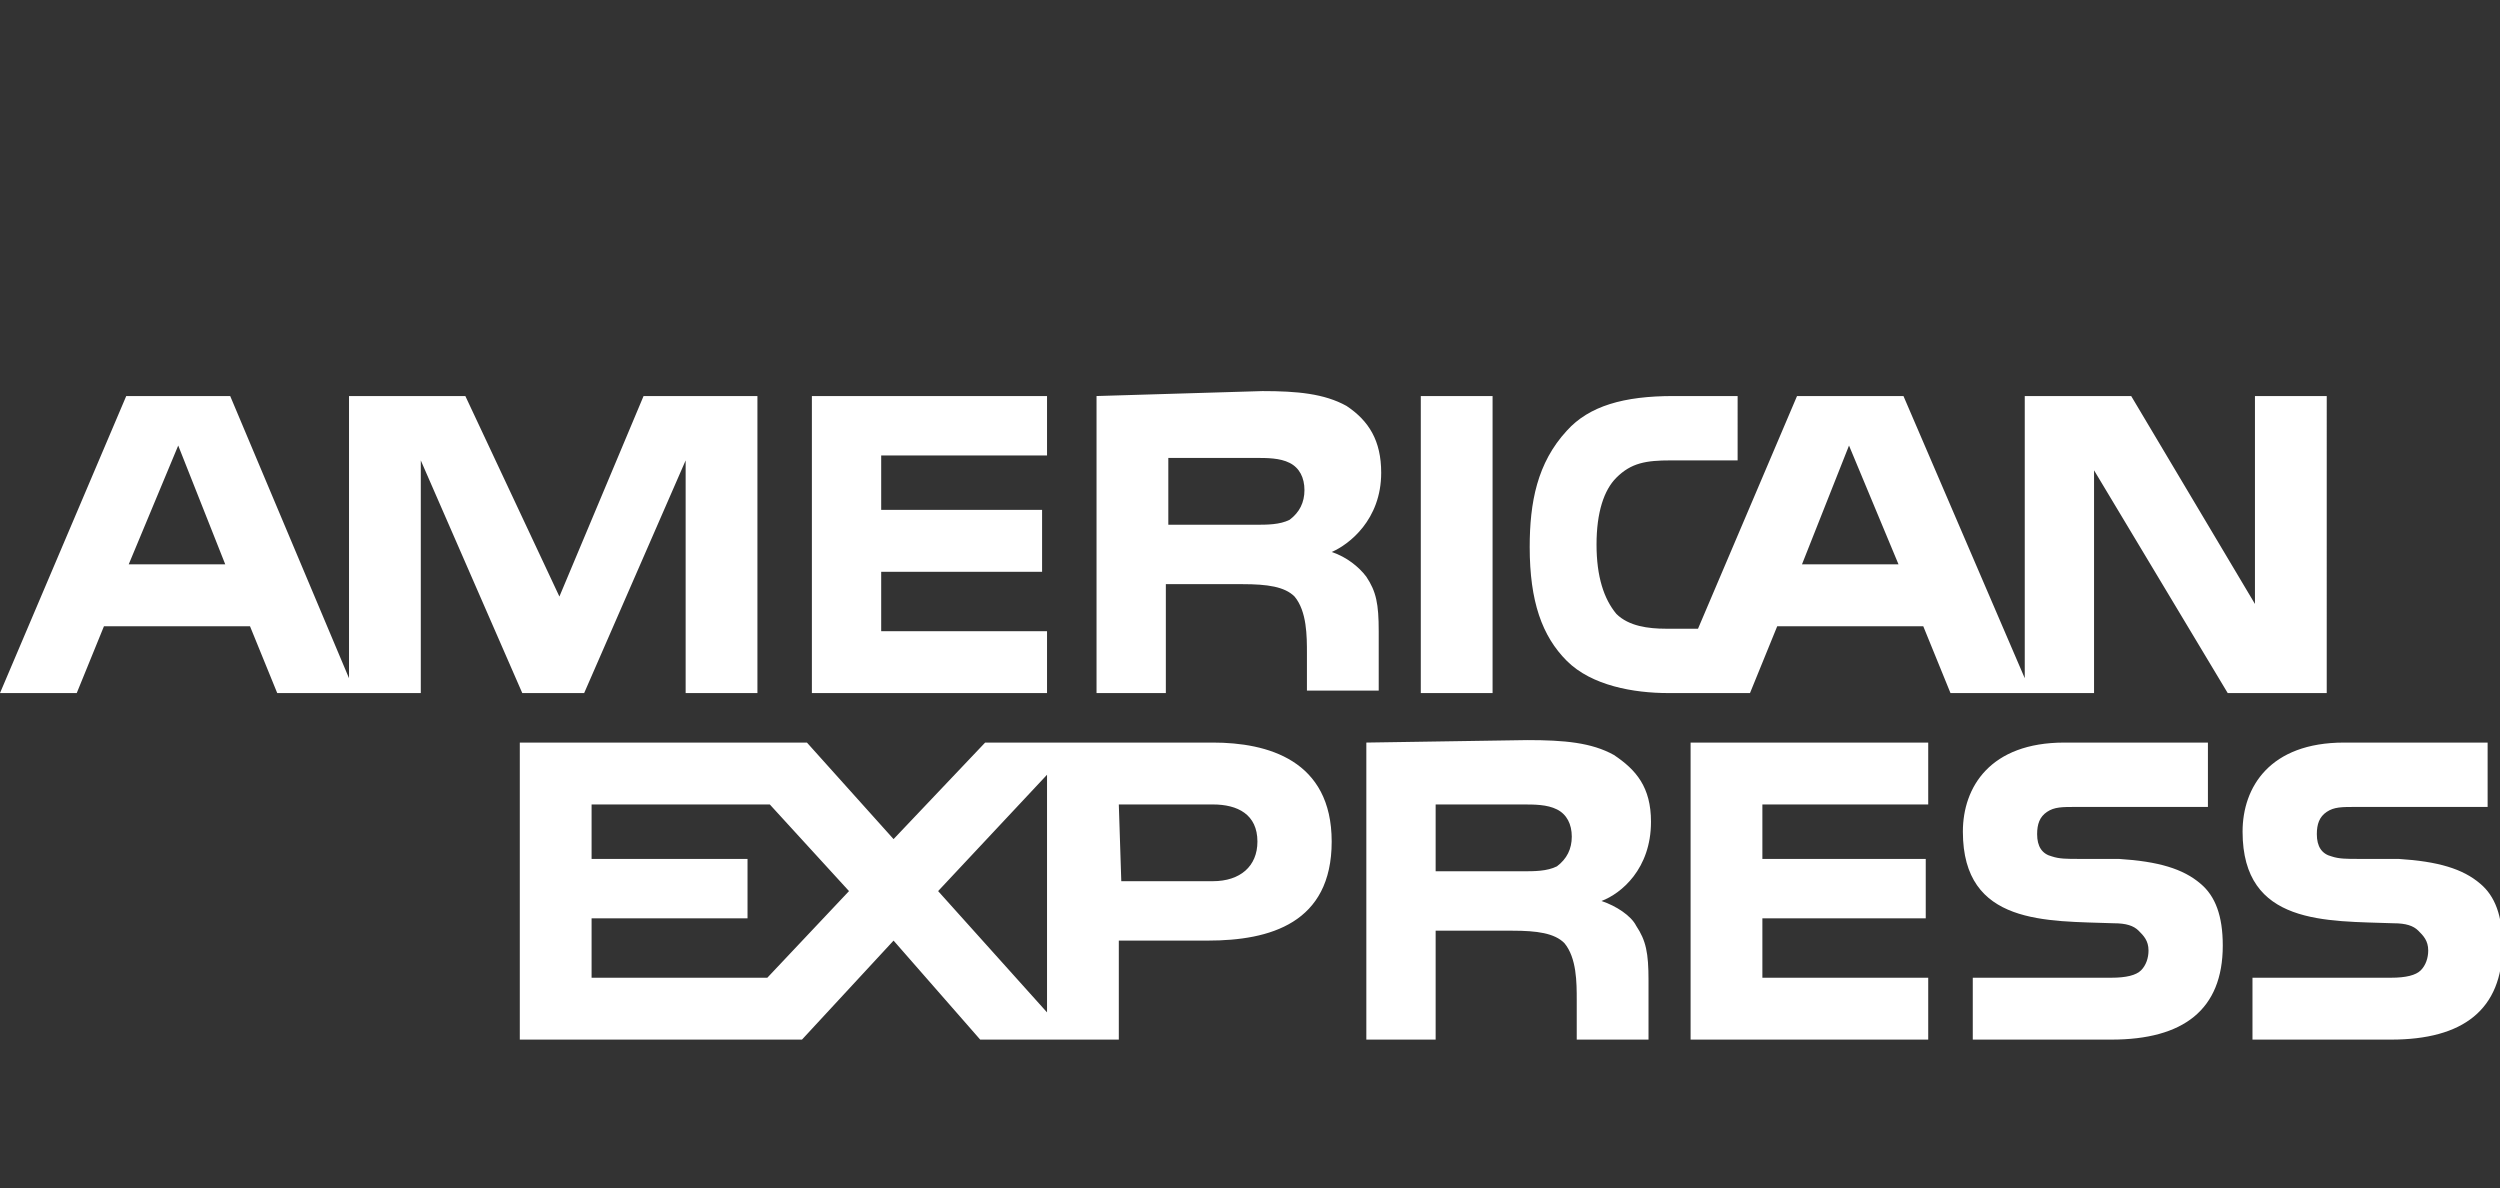 <svg xmlns="http://www.w3.org/2000/svg" viewBox="0 0 101 48">
<rect x="0" y="0" width="101" height="48" fill="#333333" stroke="none"/>
<path fill="#fff" d="M5.1,16L0,28h3.1l1.1-2.7h5.9l1.1,2.7H17v-9.4l4.1,9.4h2.5l4.1-9.4V28h2.9V16H26l-3.4,8.1L18.8,16h-4.7v11.4L9.3,16H5.1z
	 M32.8,16v12h9.5v-2.5h-6.7v-2.4h6.5v-2.5h-6.5v-2.2h6.7V16L32.8,16z M44.3,16v12h2.8v-4.4h3.1c1,0,1.7,0.1,2.1,0.5
	c0.5,0.6,0.5,1.6,0.5,2.3l0,1.5h2.9v-2.4c0-1.1-0.1-1.6-0.5-2.2c-0.3-0.4-0.8-0.8-1.4-1c0.7-0.3,2-1.3,2-3.2c0-1.3-0.5-2.1-1.4-2.7
	c-0.9-0.5-2-0.6-3.4-0.6L44.3,16z M57.4,16v12h2.9V16H57.4z M67.6,16c-2,0-3.4,0.4-4.3,1.4c-1.2,1.3-1.5,2.9-1.5,4.7
	c0,2.2,0.5,3.6,1.5,4.6c1,1,2.7,1.3,4.1,1.3h3.3l1.1-2.7h5.9l1.1,2.7h5.8l0-9l5.4,9h4V16h-2.9v8.4l-5-8.4h-4.3v11.4L76.9,16h-4.3
	l-4,9.4h-1.3c-0.7,0-1.5-0.1-2-0.6c-0.5-0.6-0.8-1.5-0.8-2.8c0-1.3,0.3-2.2,0.8-2.7c0.6-0.6,1.2-0.7,2.2-0.7h2.7V16H67.6z M7.2,18
	l1.9,4.8H5.2L7.2,18z M74.7,18l2,4.8h-3.9L74.7,18z M47.2,18.5h3.5c0.5,0,1,0,1.4,0.2c0.4,0.2,0.6,0.6,0.6,1.1
	c0,0.5-0.2,0.9-0.6,1.2c-0.4,0.2-0.9,0.2-1.4,0.2h-3.5V18.5L47.2,18.5z M21,30v12h11.4l3.7-4l3.5,4h5.6v-4h3.6c2.5,0,5-0.7,5-4
	c0-3.3-2.6-4-4.8-4h-9.2l-3.7,3.9L32.6,30L21,30z M55.2,30v12H58v-4.4h3.1c1,0,1.7,0.1,2.1,0.5c0.5,0.6,0.5,1.6,0.5,2.3V42h2.9v-2.4
	c0-1.1-0.1-1.6-0.5-2.2c-0.2-0.4-0.8-0.8-1.4-1c0.8-0.3,2-1.3,2-3.2c0-1.4-0.6-2.1-1.5-2.7c-0.9-0.5-2-0.6-3.5-0.6L55.2,30z
	 M68.3,30v12h9.6v-2.5l-6.7,0v-2.4h6.6v-2.4h-6.6v-2.2h6.7V30L68.3,30z M83.4,30c-3,0-4.1,1.8-4.1,3.6c0,3.8,3.4,3.6,6.1,3.7
	c0.5,0,0.8,0.1,1,0.3c0.2,0.2,0.4,0.4,0.4,0.8c0,0.3-0.1,0.6-0.3,0.8c-0.2,0.2-0.6,0.3-1.2,0.3h-5.6V42h5.6c2.9,0,4.5-1.2,4.5-3.8
	c0-1.2-0.3-2-0.9-2.5c-0.7-0.6-1.7-0.9-3.3-1l-1.6,0c-0.5,0-0.8,0-1.1-0.1c-0.4-0.1-0.6-0.4-0.6-0.9c0-0.4,0.1-0.7,0.4-0.9
	c0.3-0.2,0.6-0.2,1.2-0.2h5.3V30L83.4,30z M94.7,30c-3,0-4.1,1.8-4.1,3.6c0,3.8,3.4,3.6,6.1,3.7c0.5,0,0.8,0.1,1,0.3
	c0.2,0.2,0.4,0.4,0.4,0.8c0,0.3-0.1,0.6-0.3,0.8c-0.2,0.2-0.6,0.3-1.2,0.3h-5.6V42h5.6c2.9,0,4.5-1.2,4.5-3.8c0-1.2-0.3-2-0.9-2.5
	c-0.7-0.6-1.7-0.9-3.3-1l-1.6,0c-0.5,0-0.8,0-1.1-0.1c-0.4-0.1-0.6-0.4-0.6-0.9c0-0.4,0.1-0.7,0.4-0.9c0.3-0.2,0.6-0.2,1.2-0.2h5.3
	V30L94.7,30z M42.3,31.3v9.6L37.9,36L42.3,31.3z M23.9,32.5h7.2l3.2,3.5l-3.3,3.5h-7.1v-2.4h6.3v-2.4h-6.3L23.9,32.5z M45.2,32.5H49
	c1,0,1.8,0.4,1.8,1.5c0,1-0.7,1.6-1.8,1.6h-3.7L45.2,32.5z M58,32.5h3.5c0.5,0,1,0,1.4,0.2c0.4,0.2,0.6,0.6,0.6,1.1
	c0,0.5-0.2,0.9-0.6,1.2c-0.4,0.2-0.9,0.2-1.4,0.2H58V32.5z"/>
</svg>